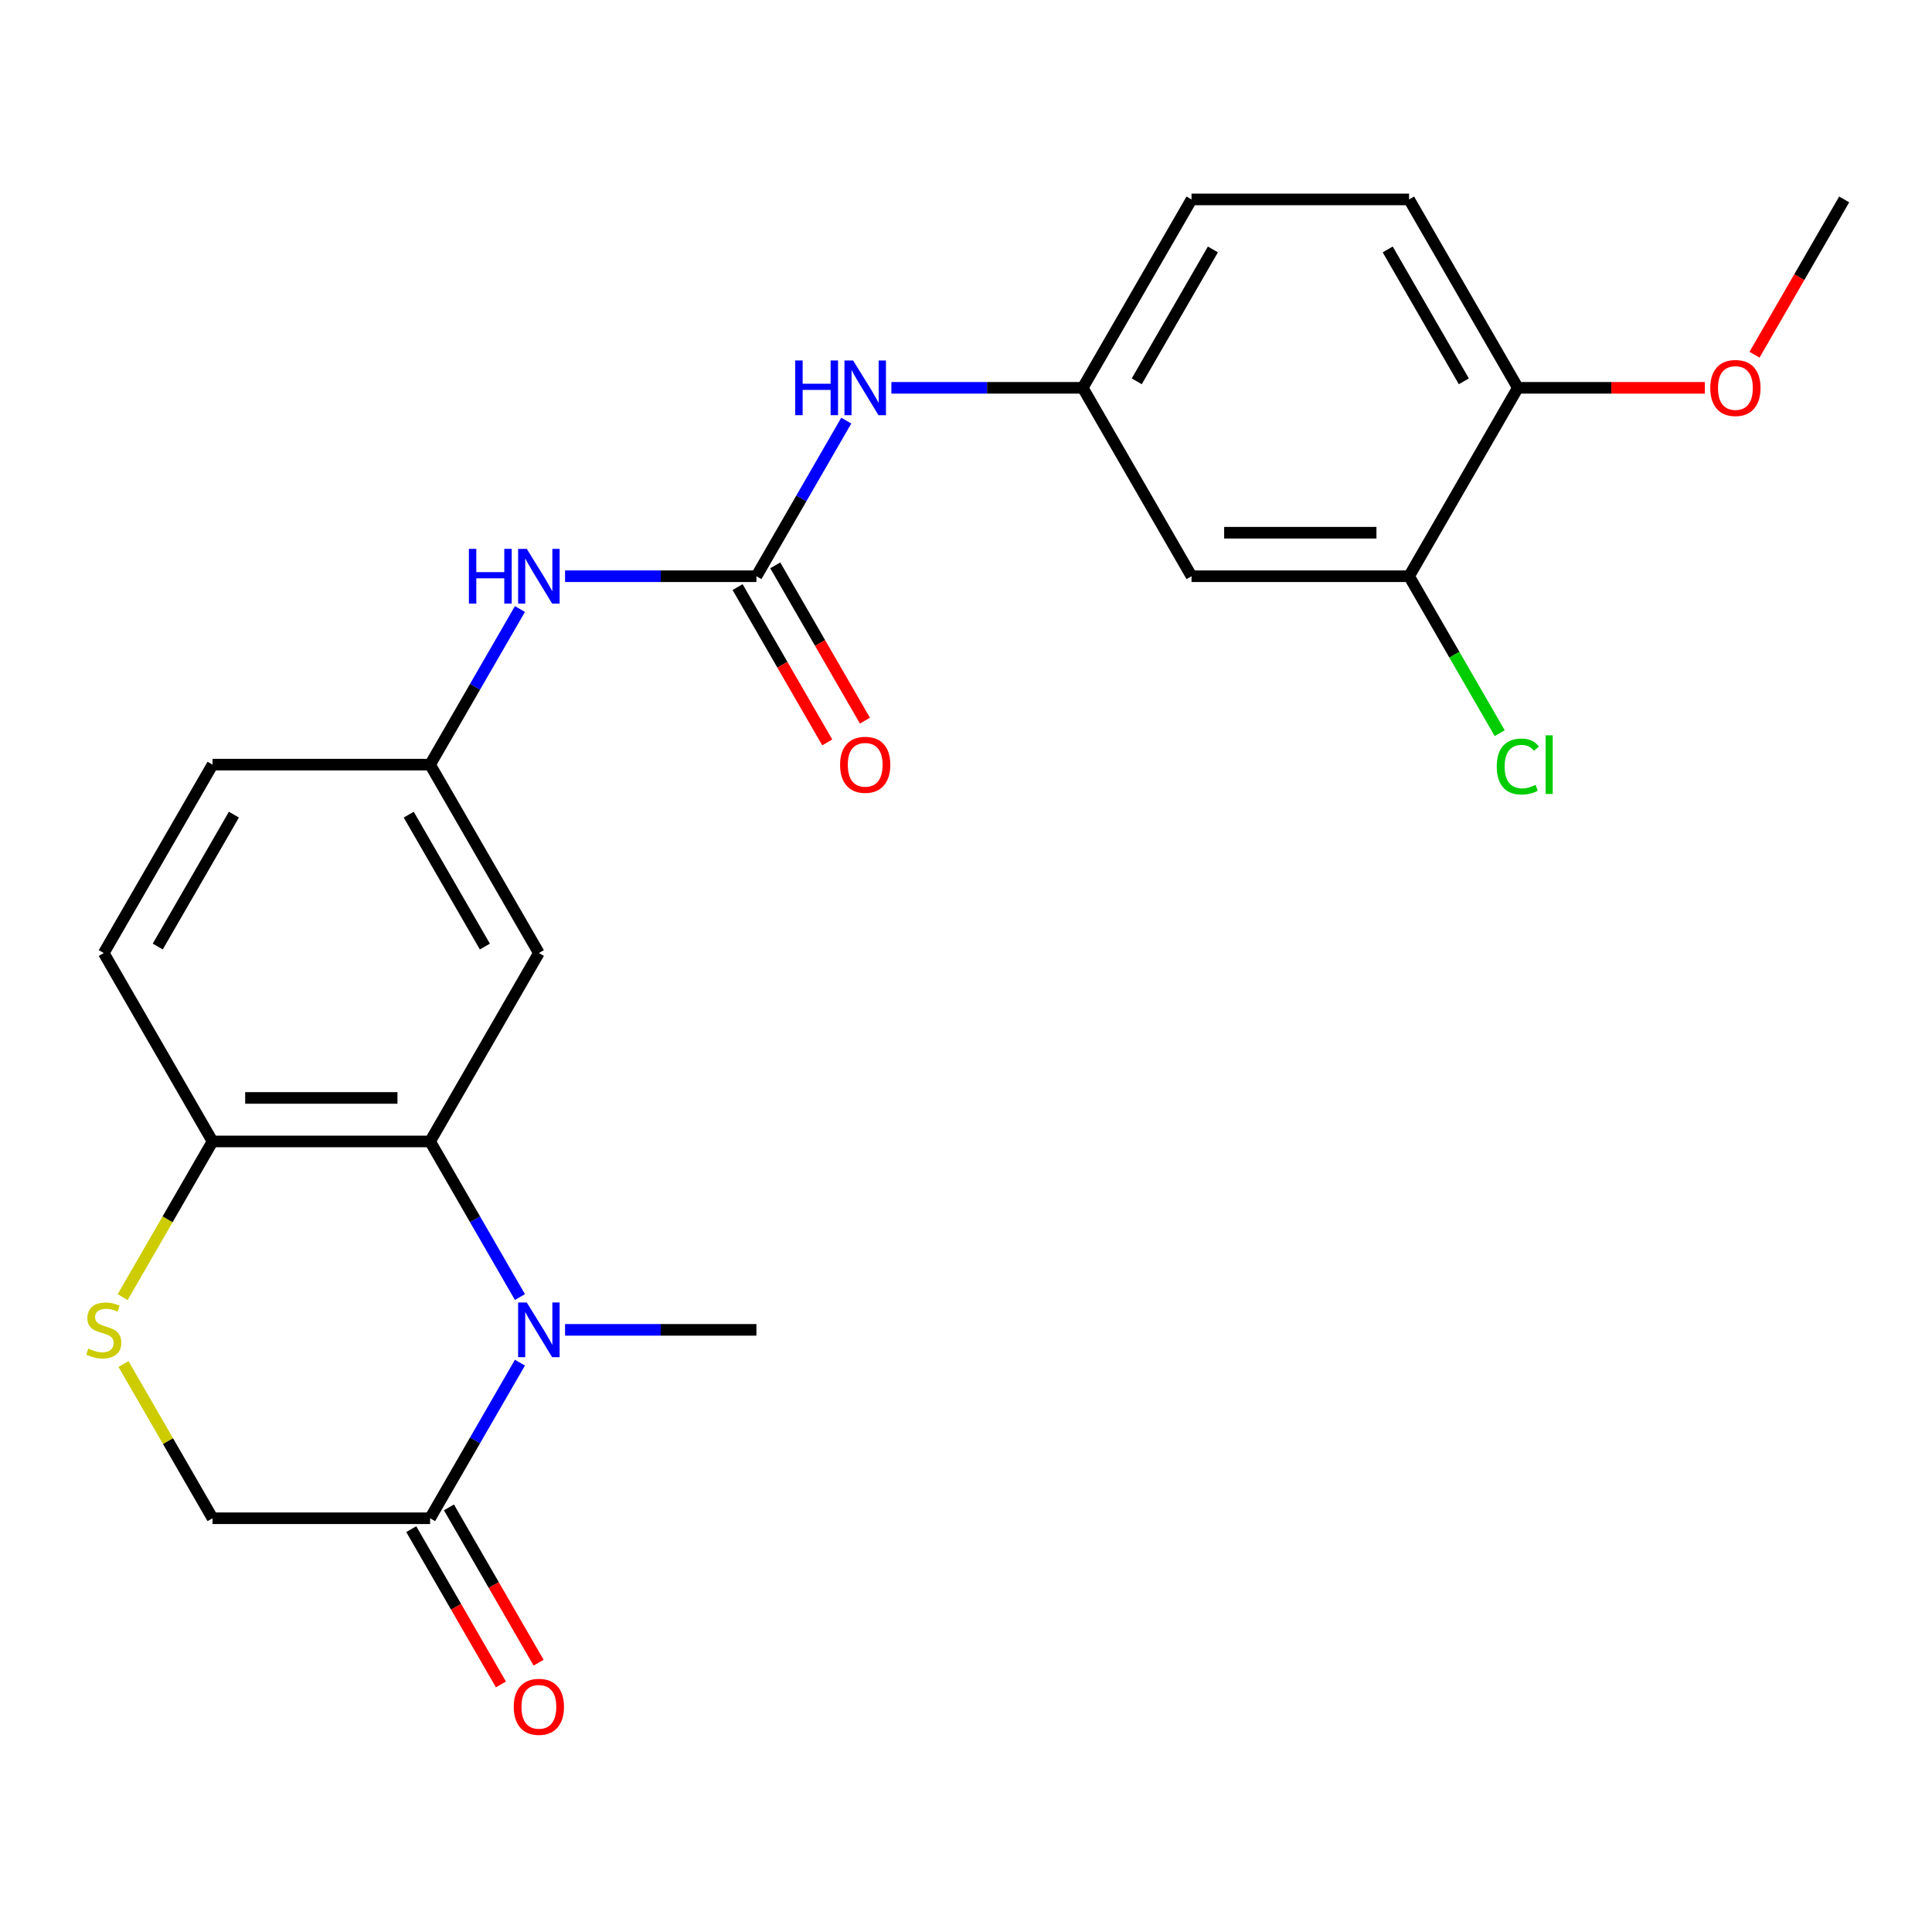 <?xml version='1.0' encoding='iso-8859-1'?>
<svg version='1.1' baseProfile='full'
              xmlns='http://www.w3.org/2000/svg'
                      xmlns:rdkit='http://www.rdkit.org/xml'
                      xmlns:xlink='http://www.w3.org/1999/xlink'
                  xml:space='preserve'
width='1000px' height='1000px' viewBox='0 0 1000 1000'>
<!-- END OF HEADER -->
<rect style='opacity:1.0;fill:#FFFFFF;stroke:none' width='1000' height='1000' x='0' y='0'> </rect>
<path class='bond-0' d='M 269.117,671.353 L 245.866,631.082' style='fill:none;fill-rule:evenodd;stroke:#0000FF;stroke-width:6px;stroke-linecap:butt;stroke-linejoin:miter;stroke-opacity:1' />
<path class='bond-0' d='M 245.866,631.082 L 222.615,590.81' style='fill:none;fill-rule:evenodd;stroke:#000000;stroke-width:6px;stroke-linecap:butt;stroke-linejoin:miter;stroke-opacity:1' />
<path class='bond-1' d='M 269.117,705.304 L 245.866,745.575' style='fill:none;fill-rule:evenodd;stroke:#0000FF;stroke-width:6px;stroke-linecap:butt;stroke-linejoin:miter;stroke-opacity:1' />
<path class='bond-1' d='M 245.866,745.575 L 222.615,785.847' style='fill:none;fill-rule:evenodd;stroke:#000000;stroke-width:6px;stroke-linecap:butt;stroke-linejoin:miter;stroke-opacity:1' />
<path class='bond-19' d='M 292.473,688.328 L 341.998,688.328' style='fill:none;fill-rule:evenodd;stroke:#0000FF;stroke-width:6px;stroke-linecap:butt;stroke-linejoin:miter;stroke-opacity:1' />
<path class='bond-19' d='M 341.998,688.328 L 391.522,688.328' style='fill:none;fill-rule:evenodd;stroke:#000000;stroke-width:6px;stroke-linecap:butt;stroke-linejoin:miter;stroke-opacity:1' />
<path class='bond-4' d='M 222.615,590.81 L 110.011,590.81' style='fill:none;fill-rule:evenodd;stroke:#000000;stroke-width:6px;stroke-linecap:butt;stroke-linejoin:miter;stroke-opacity:1' />
<path class='bond-4' d='M 205.725,568.289 L 126.901,568.289' style='fill:none;fill-rule:evenodd;stroke:#000000;stroke-width:6px;stroke-linecap:butt;stroke-linejoin:miter;stroke-opacity:1' />
<path class='bond-5' d='M 222.615,590.81 L 278.918,493.291' style='fill:none;fill-rule:evenodd;stroke:#000000;stroke-width:6px;stroke-linecap:butt;stroke-linejoin:miter;stroke-opacity:1' />
<path class='bond-10' d='M 222.615,785.847 L 110.011,785.847' style='fill:none;fill-rule:evenodd;stroke:#000000;stroke-width:6px;stroke-linecap:butt;stroke-linejoin:miter;stroke-opacity:1' />
<path class='bond-15' d='M 212.864,791.477 L 236.068,831.669' style='fill:none;fill-rule:evenodd;stroke:#000000;stroke-width:6px;stroke-linecap:butt;stroke-linejoin:miter;stroke-opacity:1' />
<path class='bond-15' d='M 236.068,831.669 L 259.273,871.86' style='fill:none;fill-rule:evenodd;stroke:#FF0000;stroke-width:6px;stroke-linecap:butt;stroke-linejoin:miter;stroke-opacity:1' />
<path class='bond-15' d='M 232.367,780.217 L 255.572,820.408' style='fill:none;fill-rule:evenodd;stroke:#000000;stroke-width:6px;stroke-linecap:butt;stroke-linejoin:miter;stroke-opacity:1' />
<path class='bond-15' d='M 255.572,820.408 L 278.777,860.6' style='fill:none;fill-rule:evenodd;stroke:#FF0000;stroke-width:6px;stroke-linecap:butt;stroke-linejoin:miter;stroke-opacity:1' />
<path class='bond-2' d='M 391.522,298.255 L 341.998,298.255' style='fill:none;fill-rule:evenodd;stroke:#000000;stroke-width:6px;stroke-linecap:butt;stroke-linejoin:miter;stroke-opacity:1' />
<path class='bond-2' d='M 341.998,298.255 L 292.473,298.255' style='fill:none;fill-rule:evenodd;stroke:#0000FF;stroke-width:6px;stroke-linecap:butt;stroke-linejoin:miter;stroke-opacity:1' />
<path class='bond-7' d='M 391.522,298.255 L 414.773,257.983' style='fill:none;fill-rule:evenodd;stroke:#000000;stroke-width:6px;stroke-linecap:butt;stroke-linejoin:miter;stroke-opacity:1' />
<path class='bond-7' d='M 414.773,257.983 L 438.024,217.711' style='fill:none;fill-rule:evenodd;stroke:#0000FF;stroke-width:6px;stroke-linecap:butt;stroke-linejoin:miter;stroke-opacity:1' />
<path class='bond-13' d='M 381.77,303.885 L 404.975,344.076' style='fill:none;fill-rule:evenodd;stroke:#000000;stroke-width:6px;stroke-linecap:butt;stroke-linejoin:miter;stroke-opacity:1' />
<path class='bond-13' d='M 404.975,344.076 L 428.18,384.268' style='fill:none;fill-rule:evenodd;stroke:#FF0000;stroke-width:6px;stroke-linecap:butt;stroke-linejoin:miter;stroke-opacity:1' />
<path class='bond-13' d='M 401.274,292.624 L 424.479,332.816' style='fill:none;fill-rule:evenodd;stroke:#000000;stroke-width:6px;stroke-linecap:butt;stroke-linejoin:miter;stroke-opacity:1' />
<path class='bond-13' d='M 424.479,332.816 L 447.684,373.008' style='fill:none;fill-rule:evenodd;stroke:#FF0000;stroke-width:6px;stroke-linecap:butt;stroke-linejoin:miter;stroke-opacity:1' />
<path class='bond-3' d='M 63.925,706.024 L 86.968,745.935' style='fill:none;fill-rule:evenodd;stroke:#CCCC00;stroke-width:6px;stroke-linecap:butt;stroke-linejoin:miter;stroke-opacity:1' />
<path class='bond-3' d='M 86.968,745.935 L 110.011,785.847' style='fill:none;fill-rule:evenodd;stroke:#000000;stroke-width:6px;stroke-linecap:butt;stroke-linejoin:miter;stroke-opacity:1' />
<path class='bond-24' d='M 63.486,671.393 L 86.748,631.102' style='fill:none;fill-rule:evenodd;stroke:#CCCC00;stroke-width:6px;stroke-linecap:butt;stroke-linejoin:miter;stroke-opacity:1' />
<path class='bond-24' d='M 86.748,631.102 L 110.011,590.81' style='fill:none;fill-rule:evenodd;stroke:#000000;stroke-width:6px;stroke-linecap:butt;stroke-linejoin:miter;stroke-opacity:1' />
<path class='bond-16' d='M 110.011,590.81 L 53.708,493.291' style='fill:none;fill-rule:evenodd;stroke:#000000;stroke-width:6px;stroke-linecap:butt;stroke-linejoin:miter;stroke-opacity:1' />
<path class='bond-11' d='M 278.918,493.291 L 222.615,395.773' style='fill:none;fill-rule:evenodd;stroke:#000000;stroke-width:6px;stroke-linecap:butt;stroke-linejoin:miter;stroke-opacity:1' />
<path class='bond-11' d='M 250.969,489.924 L 211.557,421.661' style='fill:none;fill-rule:evenodd;stroke:#000000;stroke-width:6px;stroke-linecap:butt;stroke-linejoin:miter;stroke-opacity:1' />
<path class='bond-6' d='M 269.117,315.23 L 245.866,355.501' style='fill:none;fill-rule:evenodd;stroke:#0000FF;stroke-width:6px;stroke-linecap:butt;stroke-linejoin:miter;stroke-opacity:1' />
<path class='bond-6' d='M 245.866,355.501 L 222.615,395.773' style='fill:none;fill-rule:evenodd;stroke:#000000;stroke-width:6px;stroke-linecap:butt;stroke-linejoin:miter;stroke-opacity:1' />
<path class='bond-12' d='M 461.38,200.736 L 510.904,200.736' style='fill:none;fill-rule:evenodd;stroke:#0000FF;stroke-width:6px;stroke-linecap:butt;stroke-linejoin:miter;stroke-opacity:1' />
<path class='bond-12' d='M 510.904,200.736 L 560.429,200.736' style='fill:none;fill-rule:evenodd;stroke:#000000;stroke-width:6px;stroke-linecap:butt;stroke-linejoin:miter;stroke-opacity:1' />
<path class='bond-8' d='M 729.336,298.255 L 616.732,298.255' style='fill:none;fill-rule:evenodd;stroke:#000000;stroke-width:6px;stroke-linecap:butt;stroke-linejoin:miter;stroke-opacity:1' />
<path class='bond-8' d='M 712.446,275.734 L 633.622,275.734' style='fill:none;fill-rule:evenodd;stroke:#000000;stroke-width:6px;stroke-linecap:butt;stroke-linejoin:miter;stroke-opacity:1' />
<path class='bond-18' d='M 729.336,298.255 L 752.789,338.876' style='fill:none;fill-rule:evenodd;stroke:#000000;stroke-width:6px;stroke-linecap:butt;stroke-linejoin:miter;stroke-opacity:1' />
<path class='bond-18' d='M 752.789,338.876 L 776.242,379.498' style='fill:none;fill-rule:evenodd;stroke:#00CC00;stroke-width:6px;stroke-linecap:butt;stroke-linejoin:miter;stroke-opacity:1' />
<path class='bond-26' d='M 729.336,298.255 L 785.639,200.736' style='fill:none;fill-rule:evenodd;stroke:#000000;stroke-width:6px;stroke-linecap:butt;stroke-linejoin:miter;stroke-opacity:1' />
<path class='bond-9' d='M 616.732,298.255 L 560.429,200.736' style='fill:none;fill-rule:evenodd;stroke:#000000;stroke-width:6px;stroke-linecap:butt;stroke-linejoin:miter;stroke-opacity:1' />
<path class='bond-20' d='M 222.615,395.773 L 110.011,395.773' style='fill:none;fill-rule:evenodd;stroke:#000000;stroke-width:6px;stroke-linecap:butt;stroke-linejoin:miter;stroke-opacity:1' />
<path class='bond-21' d='M 560.429,200.736 L 616.732,103.218' style='fill:none;fill-rule:evenodd;stroke:#000000;stroke-width:6px;stroke-linecap:butt;stroke-linejoin:miter;stroke-opacity:1' />
<path class='bond-21' d='M 588.378,197.369 L 627.79,129.106' style='fill:none;fill-rule:evenodd;stroke:#000000;stroke-width:6px;stroke-linecap:butt;stroke-linejoin:miter;stroke-opacity:1' />
<path class='bond-14' d='M 785.639,200.736 L 729.336,103.218' style='fill:none;fill-rule:evenodd;stroke:#000000;stroke-width:6px;stroke-linecap:butt;stroke-linejoin:miter;stroke-opacity:1' />
<path class='bond-14' d='M 757.689,197.369 L 718.278,129.106' style='fill:none;fill-rule:evenodd;stroke:#000000;stroke-width:6px;stroke-linecap:butt;stroke-linejoin:miter;stroke-opacity:1' />
<path class='bond-22' d='M 785.639,200.736 L 834.033,200.736' style='fill:none;fill-rule:evenodd;stroke:#000000;stroke-width:6px;stroke-linecap:butt;stroke-linejoin:miter;stroke-opacity:1' />
<path class='bond-22' d='M 834.033,200.736 L 882.428,200.736' style='fill:none;fill-rule:evenodd;stroke:#FF0000;stroke-width:6px;stroke-linecap:butt;stroke-linejoin:miter;stroke-opacity:1' />
<path class='bond-25' d='M 53.708,493.291 L 110.011,395.773' style='fill:none;fill-rule:evenodd;stroke:#000000;stroke-width:6px;stroke-linecap:butt;stroke-linejoin:miter;stroke-opacity:1' />
<path class='bond-25' d='M 81.657,489.924 L 121.069,421.661' style='fill:none;fill-rule:evenodd;stroke:#000000;stroke-width:6px;stroke-linecap:butt;stroke-linejoin:miter;stroke-opacity:1' />
<path class='bond-17' d='M 729.336,103.218 L 616.732,103.218' style='fill:none;fill-rule:evenodd;stroke:#000000;stroke-width:6px;stroke-linecap:butt;stroke-linejoin:miter;stroke-opacity:1' />
<path class='bond-23' d='M 908.136,183.601 L 931.341,143.409' style='fill:none;fill-rule:evenodd;stroke:#FF0000;stroke-width:6px;stroke-linecap:butt;stroke-linejoin:miter;stroke-opacity:1' />
<path class='bond-23' d='M 931.341,143.409 L 954.545,103.218' style='fill:none;fill-rule:evenodd;stroke:#000000;stroke-width:6px;stroke-linecap:butt;stroke-linejoin:miter;stroke-opacity:1' />
<path  class='atom-0' d='M 272.658 674.168
L 281.938 689.168
Q 282.858 690.648, 284.338 693.328
Q 285.818 696.008, 285.898 696.168
L 285.898 674.168
L 289.658 674.168
L 289.658 702.488
L 285.778 702.488
L 275.818 686.088
Q 274.658 684.168, 273.418 681.968
Q 272.218 679.768, 271.858 679.088
L 271.858 702.488
L 268.178 702.488
L 268.178 674.168
L 272.658 674.168
' fill='#0000FF'/>
<path  class='atom-4' d='M 45.708 698.048
Q 46.028 698.168, 47.348 698.728
Q 48.668 699.288, 50.108 699.648
Q 51.588 699.968, 53.028 699.968
Q 55.708 699.968, 57.268 698.688
Q 58.828 697.368, 58.828 695.088
Q 58.828 693.528, 58.028 692.568
Q 57.268 691.608, 56.068 691.088
Q 54.868 690.568, 52.868 689.968
Q 50.348 689.208, 48.828 688.488
Q 47.348 687.768, 46.268 686.248
Q 45.228 684.728, 45.228 682.168
Q 45.228 678.608, 47.628 676.408
Q 50.068 674.208, 54.868 674.208
Q 58.148 674.208, 61.868 675.768
L 60.948 678.848
Q 57.548 677.448, 54.988 677.448
Q 52.228 677.448, 50.708 678.608
Q 49.188 679.728, 49.228 681.688
Q 49.228 683.208, 49.988 684.128
Q 50.788 685.048, 51.908 685.568
Q 53.068 686.088, 54.988 686.688
Q 57.548 687.488, 59.068 688.288
Q 60.588 689.088, 61.668 690.728
Q 62.788 692.328, 62.788 695.088
Q 62.788 699.008, 60.148 701.128
Q 57.548 703.208, 53.188 703.208
Q 50.668 703.208, 48.748 702.648
Q 46.868 702.128, 44.628 701.208
L 45.708 698.048
' fill='#CCCC00'/>
<path  class='atom-7' d='M 242.698 284.095
L 246.538 284.095
L 246.538 296.135
L 261.018 296.135
L 261.018 284.095
L 264.858 284.095
L 264.858 312.415
L 261.018 312.415
L 261.018 299.335
L 246.538 299.335
L 246.538 312.415
L 242.698 312.415
L 242.698 284.095
' fill='#0000FF'/>
<path  class='atom-7' d='M 272.658 284.095
L 281.938 299.095
Q 282.858 300.575, 284.338 303.255
Q 285.818 305.935, 285.898 306.095
L 285.898 284.095
L 289.658 284.095
L 289.658 312.415
L 285.778 312.415
L 275.818 296.015
Q 274.658 294.095, 273.418 291.895
Q 272.218 289.695, 271.858 289.015
L 271.858 312.415
L 268.178 312.415
L 268.178 284.095
L 272.658 284.095
' fill='#0000FF'/>
<path  class='atom-8' d='M 411.605 186.576
L 415.445 186.576
L 415.445 198.616
L 429.925 198.616
L 429.925 186.576
L 433.765 186.576
L 433.765 214.896
L 429.925 214.896
L 429.925 201.816
L 415.445 201.816
L 415.445 214.896
L 411.605 214.896
L 411.605 186.576
' fill='#0000FF'/>
<path  class='atom-8' d='M 441.565 186.576
L 450.845 201.576
Q 451.765 203.056, 453.245 205.736
Q 454.725 208.416, 454.805 208.576
L 454.805 186.576
L 458.565 186.576
L 458.565 214.896
L 454.685 214.896
L 444.725 198.496
Q 443.565 196.576, 442.325 194.376
Q 441.125 192.176, 440.765 191.496
L 440.765 214.896
L 437.085 214.896
L 437.085 186.576
L 441.565 186.576
' fill='#0000FF'/>
<path  class='atom-14' d='M 434.825 395.853
Q 434.825 389.053, 438.185 385.253
Q 441.545 381.453, 447.825 381.453
Q 454.105 381.453, 457.465 385.253
Q 460.825 389.053, 460.825 395.853
Q 460.825 402.733, 457.425 406.653
Q 454.025 410.533, 447.825 410.533
Q 441.585 410.533, 438.185 406.653
Q 434.825 402.773, 434.825 395.853
M 447.825 407.333
Q 452.145 407.333, 454.465 404.453
Q 456.825 401.533, 456.825 395.853
Q 456.825 390.293, 454.465 387.493
Q 452.145 384.653, 447.825 384.653
Q 443.505 384.653, 441.145 387.453
Q 438.825 390.253, 438.825 395.853
Q 438.825 401.573, 441.145 404.453
Q 443.505 407.333, 447.825 407.333
' fill='#FF0000'/>
<path  class='atom-16' d='M 265.918 883.445
Q 265.918 876.645, 269.278 872.845
Q 272.638 869.045, 278.918 869.045
Q 285.198 869.045, 288.558 872.845
Q 291.918 876.645, 291.918 883.445
Q 291.918 890.325, 288.518 894.245
Q 285.118 898.125, 278.918 898.125
Q 272.678 898.125, 269.278 894.245
Q 265.918 890.365, 265.918 883.445
M 278.918 894.925
Q 283.238 894.925, 285.558 892.045
Q 287.918 889.125, 287.918 883.445
Q 287.918 877.885, 285.558 875.085
Q 283.238 872.245, 278.918 872.245
Q 274.598 872.245, 272.238 875.045
Q 269.918 877.845, 269.918 883.445
Q 269.918 889.165, 272.238 892.045
Q 274.598 894.925, 278.918 894.925
' fill='#FF0000'/>
<path  class='atom-19' d='M 774.719 396.753
Q 774.719 389.713, 777.999 386.033
Q 781.319 382.313, 787.599 382.313
Q 793.439 382.313, 796.559 386.433
L 793.919 388.593
Q 791.639 385.593, 787.599 385.593
Q 783.319 385.593, 781.039 388.473
Q 778.799 391.313, 778.799 396.753
Q 778.799 402.353, 781.119 405.233
Q 783.479 408.113, 788.039 408.113
Q 791.159 408.113, 794.799 406.233
L 795.919 409.233
Q 794.439 410.193, 792.199 410.753
Q 789.959 411.313, 787.479 411.313
Q 781.319 411.313, 777.999 407.553
Q 774.719 403.793, 774.719 396.753
' fill='#00CC00'/>
<path  class='atom-19' d='M 799.999 380.593
L 803.679 380.593
L 803.679 410.953
L 799.999 410.953
L 799.999 380.593
' fill='#00CC00'/>
<path  class='atom-23' d='M 885.243 200.816
Q 885.243 194.016, 888.603 190.216
Q 891.963 186.416, 898.243 186.416
Q 904.523 186.416, 907.883 190.216
Q 911.243 194.016, 911.243 200.816
Q 911.243 207.696, 907.843 211.616
Q 904.443 215.496, 898.243 215.496
Q 892.003 215.496, 888.603 211.616
Q 885.243 207.736, 885.243 200.816
M 898.243 212.296
Q 902.563 212.296, 904.883 209.416
Q 907.243 206.496, 907.243 200.816
Q 907.243 195.256, 904.883 192.456
Q 902.563 189.616, 898.243 189.616
Q 893.923 189.616, 891.563 192.416
Q 889.243 195.216, 889.243 200.816
Q 889.243 206.536, 891.563 209.416
Q 893.923 212.296, 898.243 212.296
' fill='#FF0000'/>
</svg>
